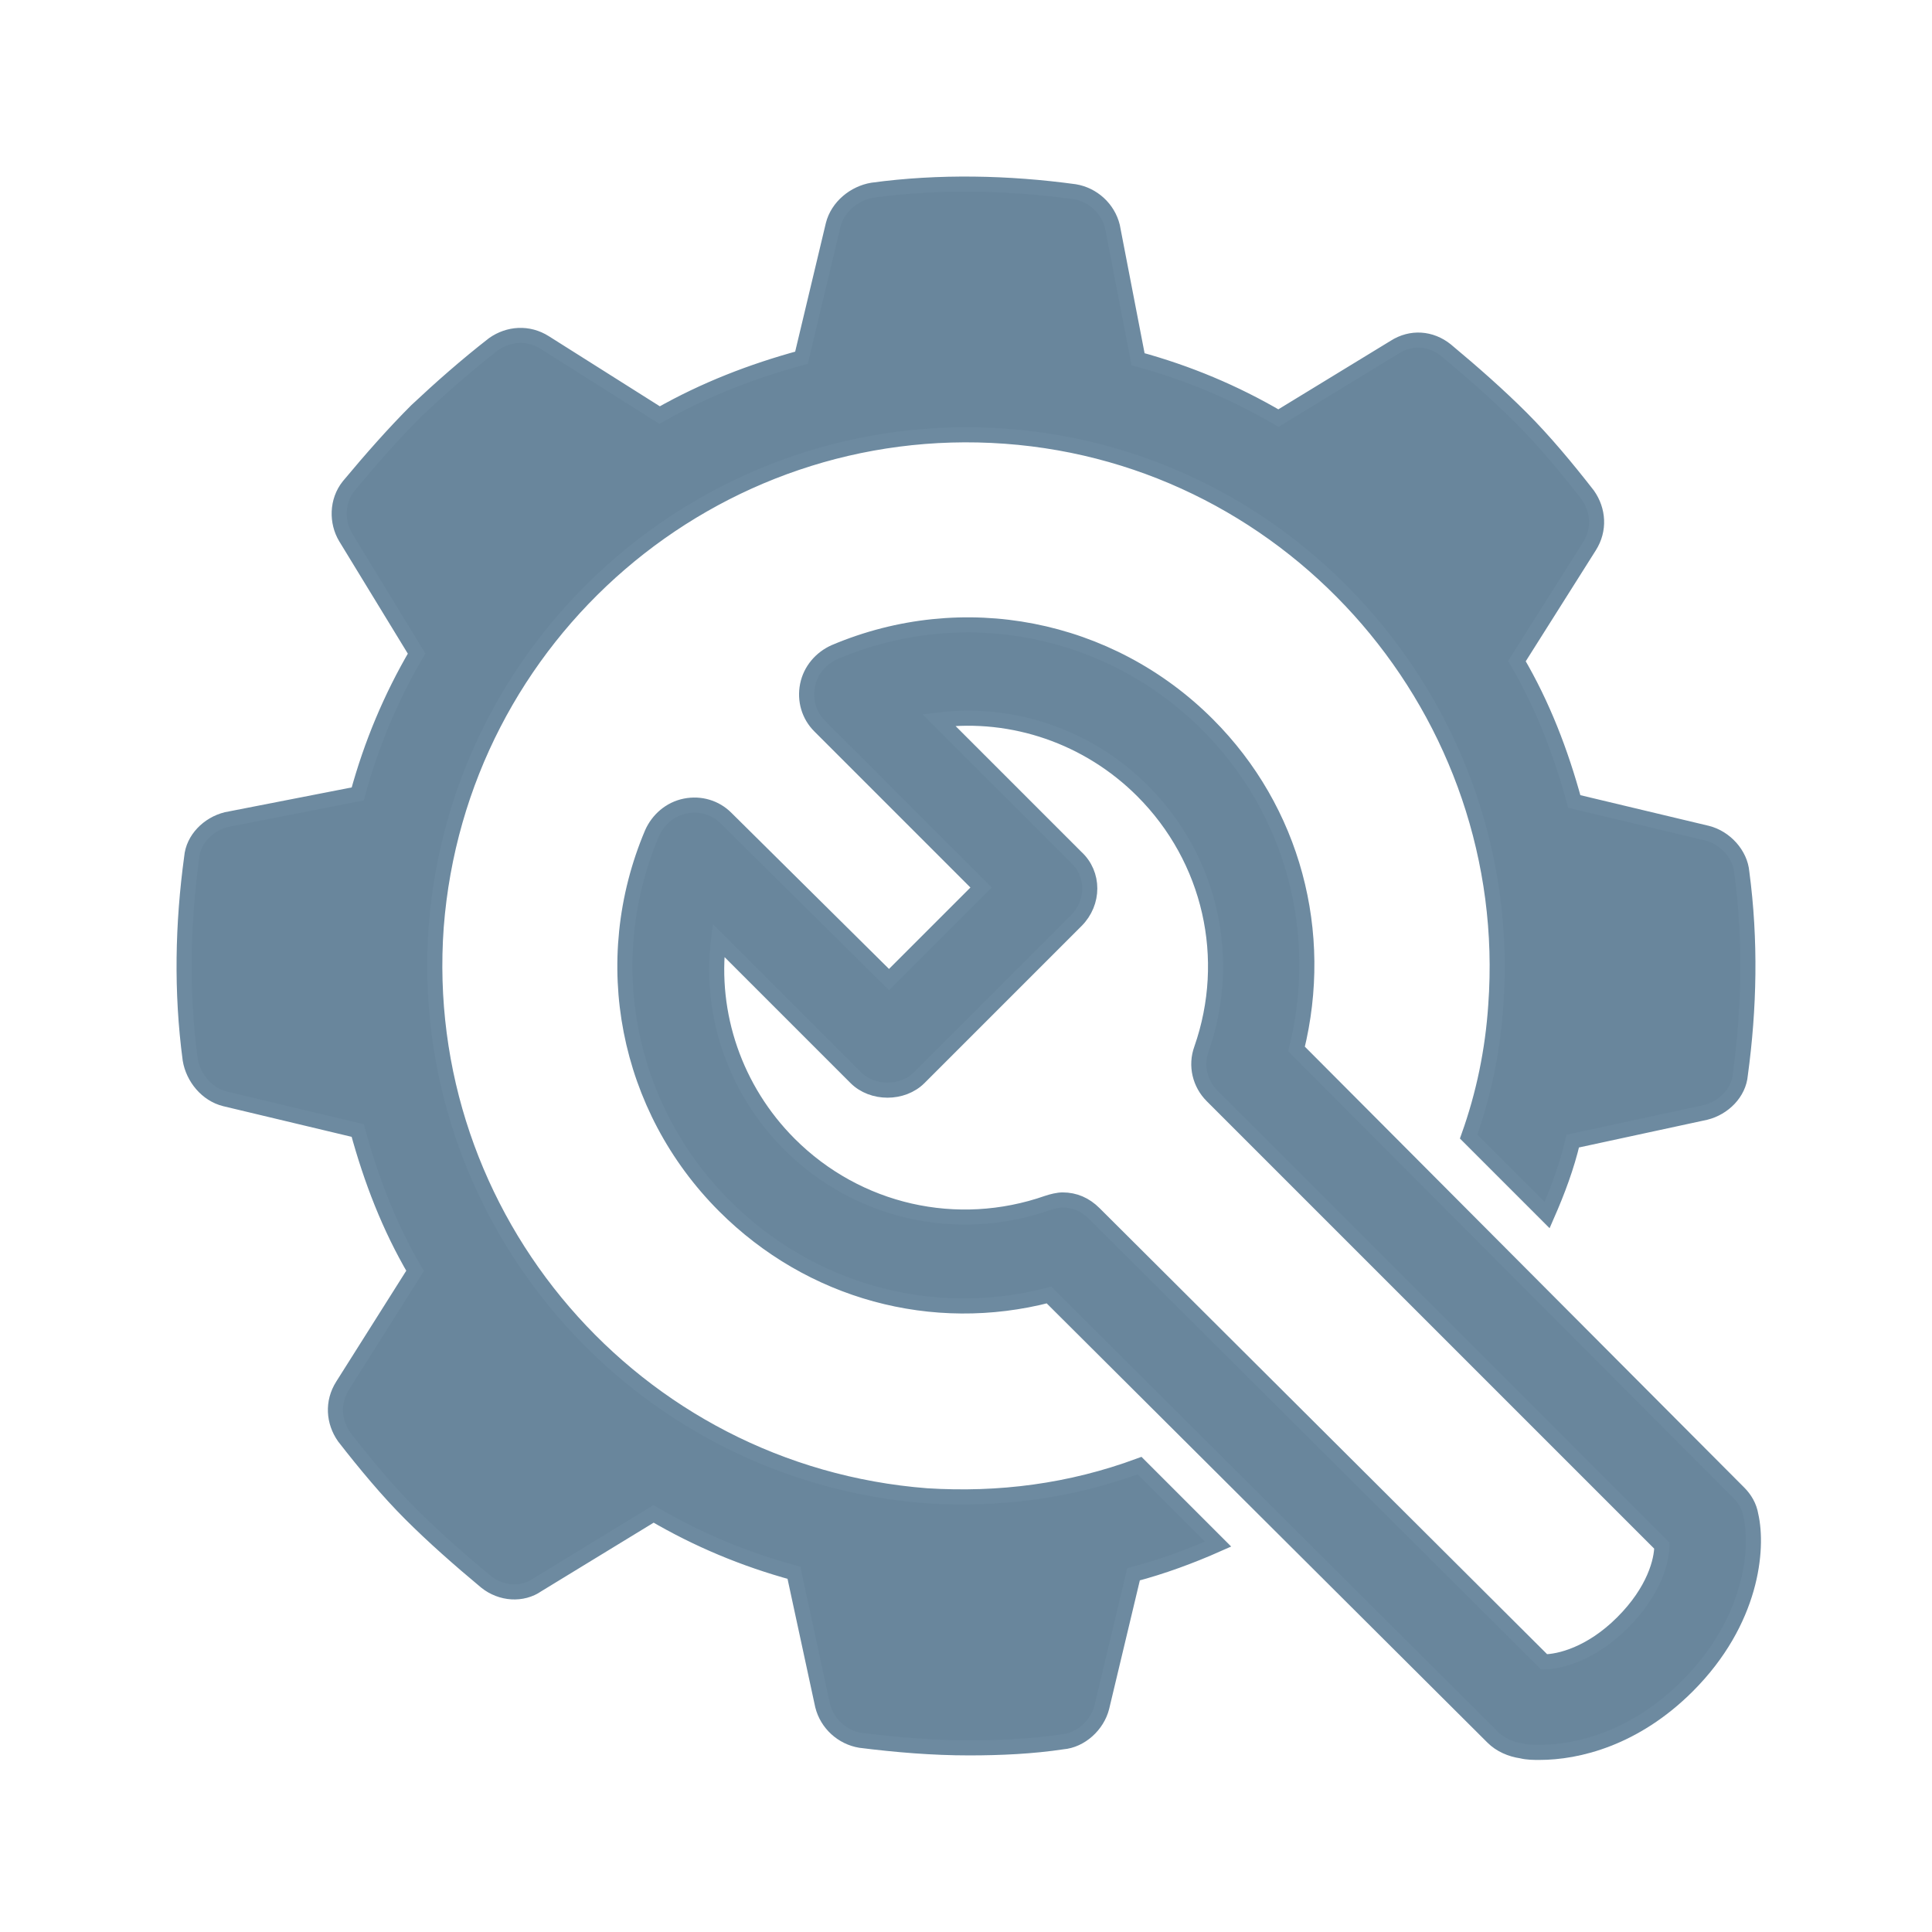 <?xml version="1.0" encoding="UTF-8"?>
<svg xmlns="http://www.w3.org/2000/svg" xmlns:xlink="http://www.w3.org/1999/xlink" width="100" height="100" xml:space="preserve" overflow="hidden">
  <g transform="translate(-825 -416)">
    <path d="M872.969 493.422C857.813 492.25 846.484 479.047 847.578 463.969 848.75 448.813 861.953 437.484 877.031 438.578 892.109 439.672 903.516 452.953 902.422 468.031 902.266 470.375 901.797 472.641 901.016 474.828L905.078 478.891C905.625 477.641 906.094 476.391 906.406 475.063L913.281 473.578C914.219 473.344 915 472.563 915.078 471.625 915.547 468.188 915.625 464.672 915.156 461.156L915.156 461.156C915.078 460.219 914.297 459.359 913.359 459.125L906.484 457.484C905.781 454.906 904.844 452.484 903.516 450.219L907.266 444.281C907.813 443.422 907.734 442.406 907.188 441.625 906.094 440.219 904.922 438.813 903.75 437.641 902.578 436.469 901.25 435.297 899.844 434.125 899.063 433.5 898.047 433.422 897.188 433.969L891.172 437.641C888.906 436.313 886.484 435.297 883.906 434.594L882.578 427.719C882.344 426.781 881.563 426.078 880.625 425.922 877.188 425.453 873.594 425.375 870.156 425.844 869.219 426 868.359 426.703 868.125 427.641L866.484 434.516C863.906 435.219 861.484 436.156 859.141 437.484L853.203 433.734C852.344 433.188 851.328 433.266 850.547 433.813 849.141 434.906 847.813 436.078 846.563 437.25 845.391 438.422 844.219 439.75 843.047 441.156 842.422 441.938 842.422 443.031 842.891 443.813L846.563 449.828C845.234 452.094 844.219 454.516 843.516 457.094L836.719 458.422C835.781 458.656 835 459.438 834.922 460.375 834.453 463.813 834.375 467.328 834.844 470.844 835 471.781 835.703 472.641 836.641 472.875L843.516 474.516C844.219 477.094 845.156 479.516 846.484 481.781L842.734 487.719C842.188 488.578 842.266 489.594 842.813 490.375 843.906 491.781 845.078 493.188 846.25 494.359 847.422 495.531 848.75 496.703 850.156 497.875 850.938 498.5 852.031 498.578 852.813 498.031L858.828 494.359C861.094 495.688 863.516 496.703 866.094 497.406L867.578 504.281C867.813 505.219 868.594 505.922 869.531 506.078 871.406 506.313 873.281 506.469 875.156 506.469 876.797 506.469 878.438 506.391 880 506.156 880.938 506.078 881.797 505.297 882.031 504.359L883.672 497.484C885.156 497.094 886.641 496.547 888.047 495.922L883.984 491.859C880.391 493.188 876.719 493.656 872.969 493.422Z" stroke="#6D8AA0" stroke-width="0.781" fill="#69869C"></path>
    <path d="M915.625 494.438C915.547 493.969 915.313 493.578 915 493.266L892.109 470.297C893.594 464.281 891.953 457.953 887.5 453.5 882.422 448.422 874.844 446.938 868.203 449.75 867.5 450.063 866.953 450.688 866.797 451.469 866.641 452.25 866.875 453.031 867.422 453.578L875.781 461.938 871.016 466.703 862.578 458.344C862.031 457.797 861.25 457.563 860.469 457.719 859.688 457.875 859.063 458.422 858.75 459.125 855.938 465.766 857.422 473.344 862.5 478.422 866.953 482.875 873.281 484.594 879.297 483.031L902.266 505.922C902.656 506.313 903.203 506.547 903.75 506.625 904.063 506.703 904.375 506.703 904.688 506.703 906.641 506.703 909.609 506 912.344 503.266 915.703 499.906 916.016 496.156 915.625 494.438ZM908.984 499.984C907.344 501.625 905.703 502.016 904.922 502.016L881.641 478.813C881.172 478.344 880.625 478.109 880 478.109 879.766 478.109 879.453 478.188 879.219 478.266 874.531 479.906 869.375 478.734 865.859 475.219 863.047 472.406 861.719 468.5 862.188 464.672L869.297 471.781C870.156 472.641 871.719 472.641 872.578 471.781L880.703 463.656C881.641 462.719 881.641 461.234 880.703 460.375L873.594 453.266C877.422 452.797 881.328 454.125 884.141 456.938 887.656 460.453 888.828 465.609 887.188 470.297 886.875 471.156 887.109 472.094 887.734 472.719L911.016 496C911.016 496.781 910.625 498.344 908.984 499.984Z" stroke="#6D8AA0" stroke-width="0.781" fill="#69869C"></path>
  </g>
</svg>
